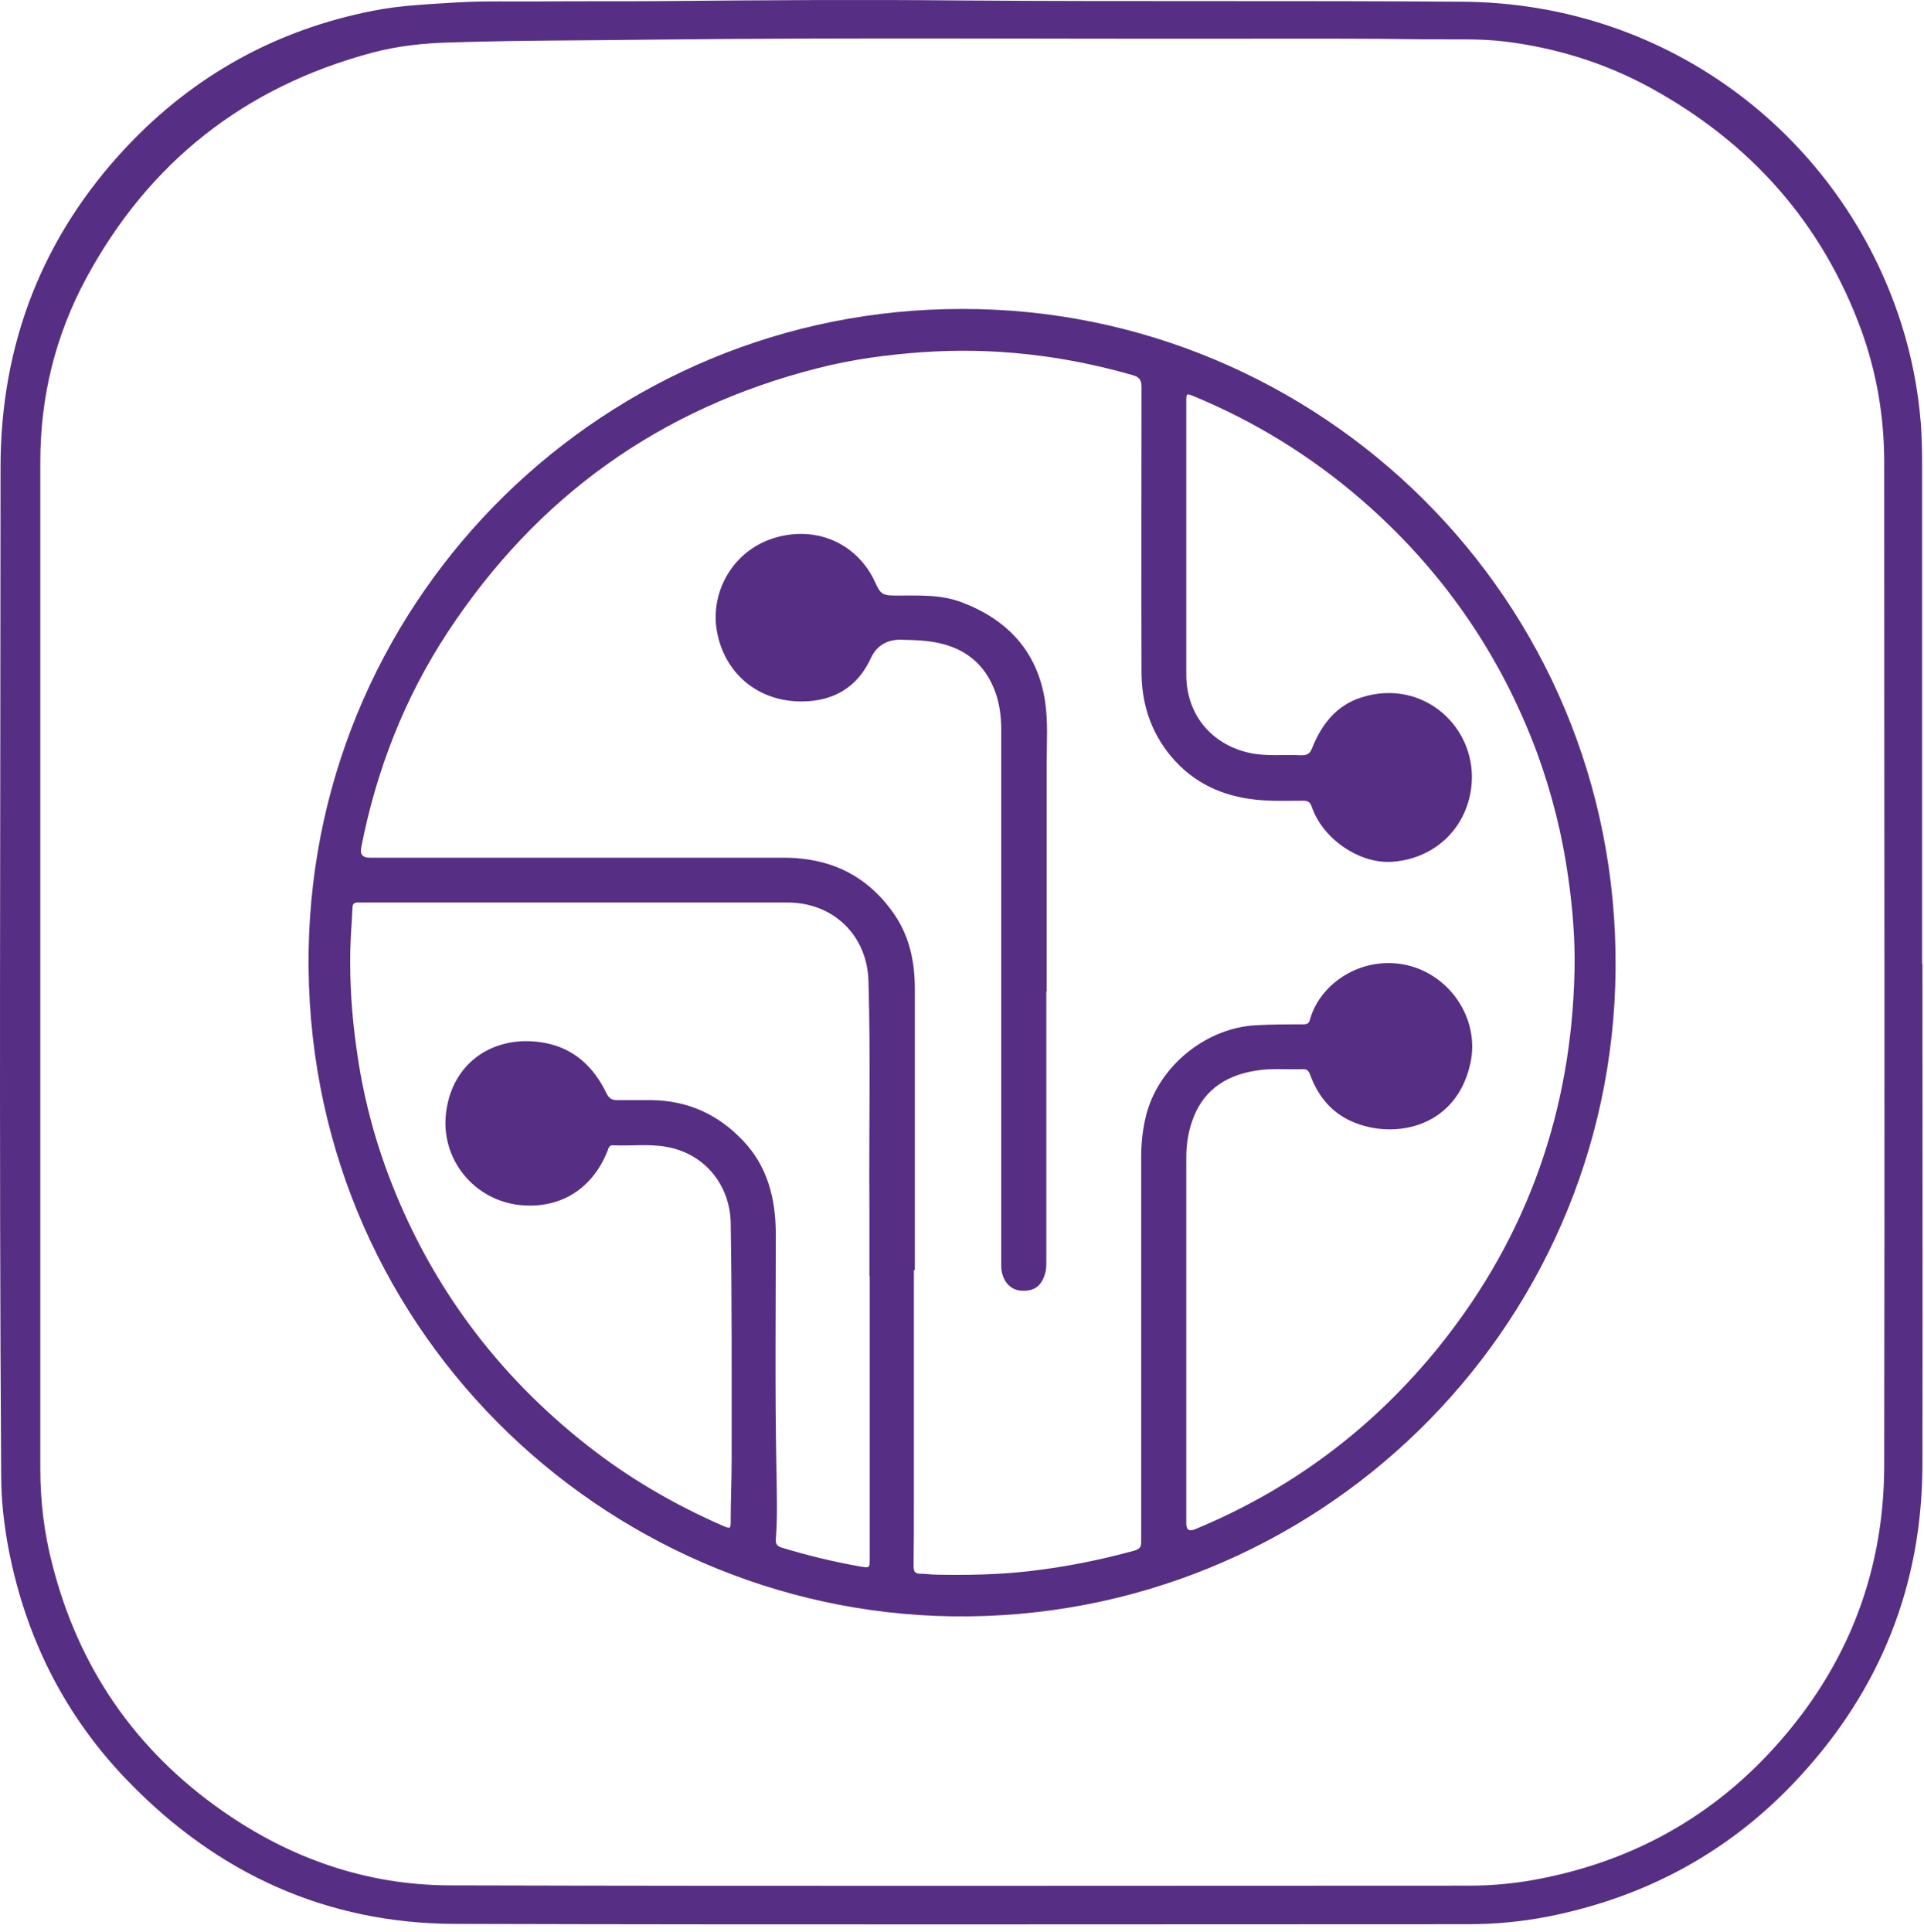 <?xml version="1.0" encoding="UTF-8"?> <svg xmlns="http://www.w3.org/2000/svg" width="256" height="257" viewBox="0 0 256 257" fill="none"><path d="M255.788 128.191C255.788 150.442 255.829 172.693 255.788 194.944C255.746 210.861 250.205 224.737 239.415 236.404C230.333 246.279 219.043 252.404 205.878 254.988C202.42 255.654 198.92 255.988 195.421 255.988C150.469 255.988 105.516 256.071 60.564 255.946C43.441 255.904 28.902 249.237 17.028 236.945C8.654 228.32 3.447 217.945 1.155 206.153C0.53 202.861 0.155 199.527 0.155 196.152C-0.136 151.484 0.072 106.857 0.072 62.189C0.072 45.814 5.613 31.48 16.861 19.521C25.819 10.021 36.734 3.979 49.607 1.437C53.357 0.687 57.148 0.562 60.98 0.312C64.688 0.103 68.355 0.229 72.062 0.187C77.395 0.145 82.686 0.187 88.019 0.145C101.308 0.02 114.598 -0.063 127.888 0.062C150.094 0.228 172.341 0.062 194.546 0.229C222.459 0.395 245.081 18.521 252.913 42.855C254.33 47.23 255.204 51.73 255.579 56.314C255.704 58.105 255.746 59.897 255.746 61.731C255.746 83.898 255.746 106.066 255.746 128.233M5.363 128.275C5.363 150.651 5.363 173.026 5.363 195.402C5.363 199.694 5.863 203.903 6.946 208.069C10.446 221.862 18.028 232.862 29.693 240.987C38.733 247.279 48.774 250.779 59.814 250.821C105.016 250.946 150.26 250.862 195.462 250.862C198.754 250.862 202.045 250.529 205.294 249.862C216.918 247.529 226.917 242.154 235.082 233.57C245.289 222.82 250.663 209.944 250.705 195.069C250.788 150.525 250.705 105.982 250.705 61.481C250.705 55.439 249.705 49.605 247.664 43.938C242.414 29.605 232.874 18.938 219.543 11.646C213.502 8.354 207.003 6.354 200.212 5.52C196.754 5.104 193.254 5.27 189.755 5.229C181.339 5.104 172.924 5.145 164.508 5.145C138.637 5.187 112.807 4.979 86.935 5.27C77.937 5.395 68.98 5.354 59.981 5.645C56.44 5.729 52.898 6.104 49.482 7.021C32.526 11.562 19.778 21.604 11.445 37.063C7.363 44.647 5.363 52.772 5.363 61.439C5.363 83.732 5.363 105.982 5.363 128.275Z" fill="#562E83"></path><path d="M128.055 41.105C175.215 41.022 215.418 79.356 214.96 128.983C214.543 177.151 174.924 215.694 126.722 215.028C80.311 214.403 40.275 176.36 41.067 126.441C41.858 78.939 80.77 41.022 128.055 41.105ZM121.598 168.943C121.598 179.193 121.598 189.443 121.598 199.694C121.598 202.569 121.598 205.486 121.556 208.361C121.556 209.027 121.723 209.361 122.472 209.361C123.181 209.361 123.889 209.486 124.639 209.486C128.847 209.569 133.054 209.486 137.22 208.986C141.886 208.444 146.428 207.527 150.969 206.277C151.635 206.069 151.843 205.819 151.843 205.111C151.843 188.027 151.843 170.943 151.843 153.859C151.843 152.15 152.01 150.525 152.385 148.859C153.843 142.15 160.176 136.817 167.008 136.4C169.133 136.275 171.258 136.275 173.382 136.275C173.841 136.275 174.174 136.192 174.299 135.65C175.59 130.941 180.881 127.316 186.589 128.275C192.713 129.316 197.004 135.441 195.629 141.525C193.63 150.484 184.714 151.692 179.34 148.942C176.882 147.692 175.299 145.608 174.34 143.025C174.174 142.567 173.965 142.192 173.341 142.233C171.258 142.317 169.133 142.067 167.05 142.442C162.884 143.109 159.884 145.234 158.551 149.359C158.051 150.859 157.843 152.4 157.843 153.984C157.843 170.234 157.843 186.443 157.843 202.694C157.843 203.527 158.231 203.777 159.009 203.444C172.007 198.069 182.881 189.86 191.671 178.901C203.295 164.359 209.127 147.65 209.502 129.066C209.586 124.941 209.252 120.858 208.669 116.774C207.878 111.107 206.503 105.607 204.545 100.232C199.629 86.94 191.755 75.648 181.048 66.397C174.382 60.647 167.008 56.105 158.884 52.73C157.843 52.313 157.843 52.313 157.843 53.397C157.843 65.522 157.843 77.648 157.843 89.773C157.843 95.065 161.217 99.107 166.383 100.19C168.633 100.649 170.883 100.357 173.132 100.482C173.924 100.482 174.299 100.273 174.59 99.523C175.84 96.357 177.84 93.815 181.173 92.773C189.463 90.148 196.754 96.94 195.754 104.815C195.046 110.357 190.755 114.274 185.214 114.649C180.881 114.941 176.007 111.607 174.549 107.357C174.34 106.732 174.049 106.524 173.424 106.524C171.341 106.524 169.299 106.607 167.216 106.399C162.634 105.94 158.759 104.149 155.801 100.607C153.093 97.357 151.885 93.523 151.885 89.356C151.844 76.731 151.885 64.106 151.885 51.48C151.885 50.48 151.552 50.147 150.677 49.897C141.512 47.272 132.221 46.188 122.722 46.855C118.015 47.188 113.349 47.813 108.808 48.98C87.811 54.313 71.438 66.064 59.564 84.106C53.815 92.857 50.066 102.482 48.066 112.732C47.871 113.649 48.246 114.107 49.191 114.107C67.355 114.107 85.519 114.107 103.683 114.107C104.683 114.107 105.641 114.107 106.641 114.232C111.891 114.774 115.973 117.274 118.973 121.608C121.014 124.566 121.723 127.941 121.723 131.525C121.723 144.025 121.723 156.484 121.723 168.984L121.598 168.943ZM115.682 169.776C115.682 166.734 115.682 163.693 115.682 160.651C115.598 150.609 115.848 140.567 115.557 130.525C115.39 124.441 110.891 120.066 104.767 120.066C85.936 120.066 67.063 120.066 48.232 120.066C48.024 120.066 47.816 120.066 47.608 120.066C47.108 120.066 46.899 120.274 46.899 120.774C46.816 122.649 46.649 124.566 46.608 126.441C46.524 130.816 46.816 135.192 47.441 139.525C48.274 145.65 49.816 151.567 52.065 157.317C57.523 171.276 66.23 182.902 78.02 192.194C83.603 196.61 89.685 200.152 96.184 202.986C97.184 203.402 97.226 203.402 97.226 202.319C97.226 199.569 97.351 196.777 97.351 194.027C97.351 183.61 97.392 173.151 97.226 162.734C97.143 157.609 93.726 153.442 88.644 152.567C86.311 152.15 83.894 152.484 81.52 152.359C81.02 152.359 80.978 152.734 80.853 153.067C78.853 158.151 74.562 160.859 69.188 160.317C63.147 159.692 58.564 154.275 59.356 147.984C60.231 141.067 66.022 137.567 72.438 138.733C76.354 139.442 79.02 141.942 80.686 145.442C81.02 146.109 81.395 146.359 82.103 146.359C83.686 146.359 85.228 146.359 86.811 146.359C91.56 146.442 95.559 148.275 98.809 151.692C102.1 155.109 103.183 159.359 103.225 163.984C103.225 174.485 103.1 184.985 103.308 195.444C103.35 198.569 103.475 201.694 103.225 204.819C103.183 205.444 103.475 205.736 104.058 205.902C107.474 206.944 110.932 207.777 114.474 208.402C115.723 208.611 115.723 208.611 115.723 207.319V169.776H115.682Z" fill="#562E83"></path><path d="M139.22 131.858C139.22 143.817 139.22 155.776 139.22 167.776C139.22 168.235 139.22 168.651 139.137 169.11C138.679 171.068 137.637 171.86 135.763 171.693C134.346 171.568 133.305 170.318 133.221 168.568C133.221 168.235 133.221 167.901 133.221 167.568C133.221 144.109 133.221 120.608 133.221 97.149C133.221 95.19 132.971 93.315 132.221 91.524C130.555 87.523 127.305 85.69 123.181 85.273C122.139 85.148 121.098 85.148 120.056 85.107C118.098 85.023 116.64 85.857 115.848 87.607C114.057 91.482 110.849 93.274 106.808 93.315C100.851 93.399 96.393 89.565 95.393 83.982C94.393 78.648 97.768 72.314 104.642 71.189C110.058 70.314 114.474 73.189 116.39 77.356C117.182 79.106 117.432 79.231 119.306 79.231C122.264 79.231 125.222 79.065 128.014 80.148C134.138 82.482 138.054 86.732 139.054 93.315C139.47 96.065 139.262 98.899 139.262 101.691C139.262 111.774 139.262 121.816 139.262 131.9" fill="#562E83"></path></svg> 